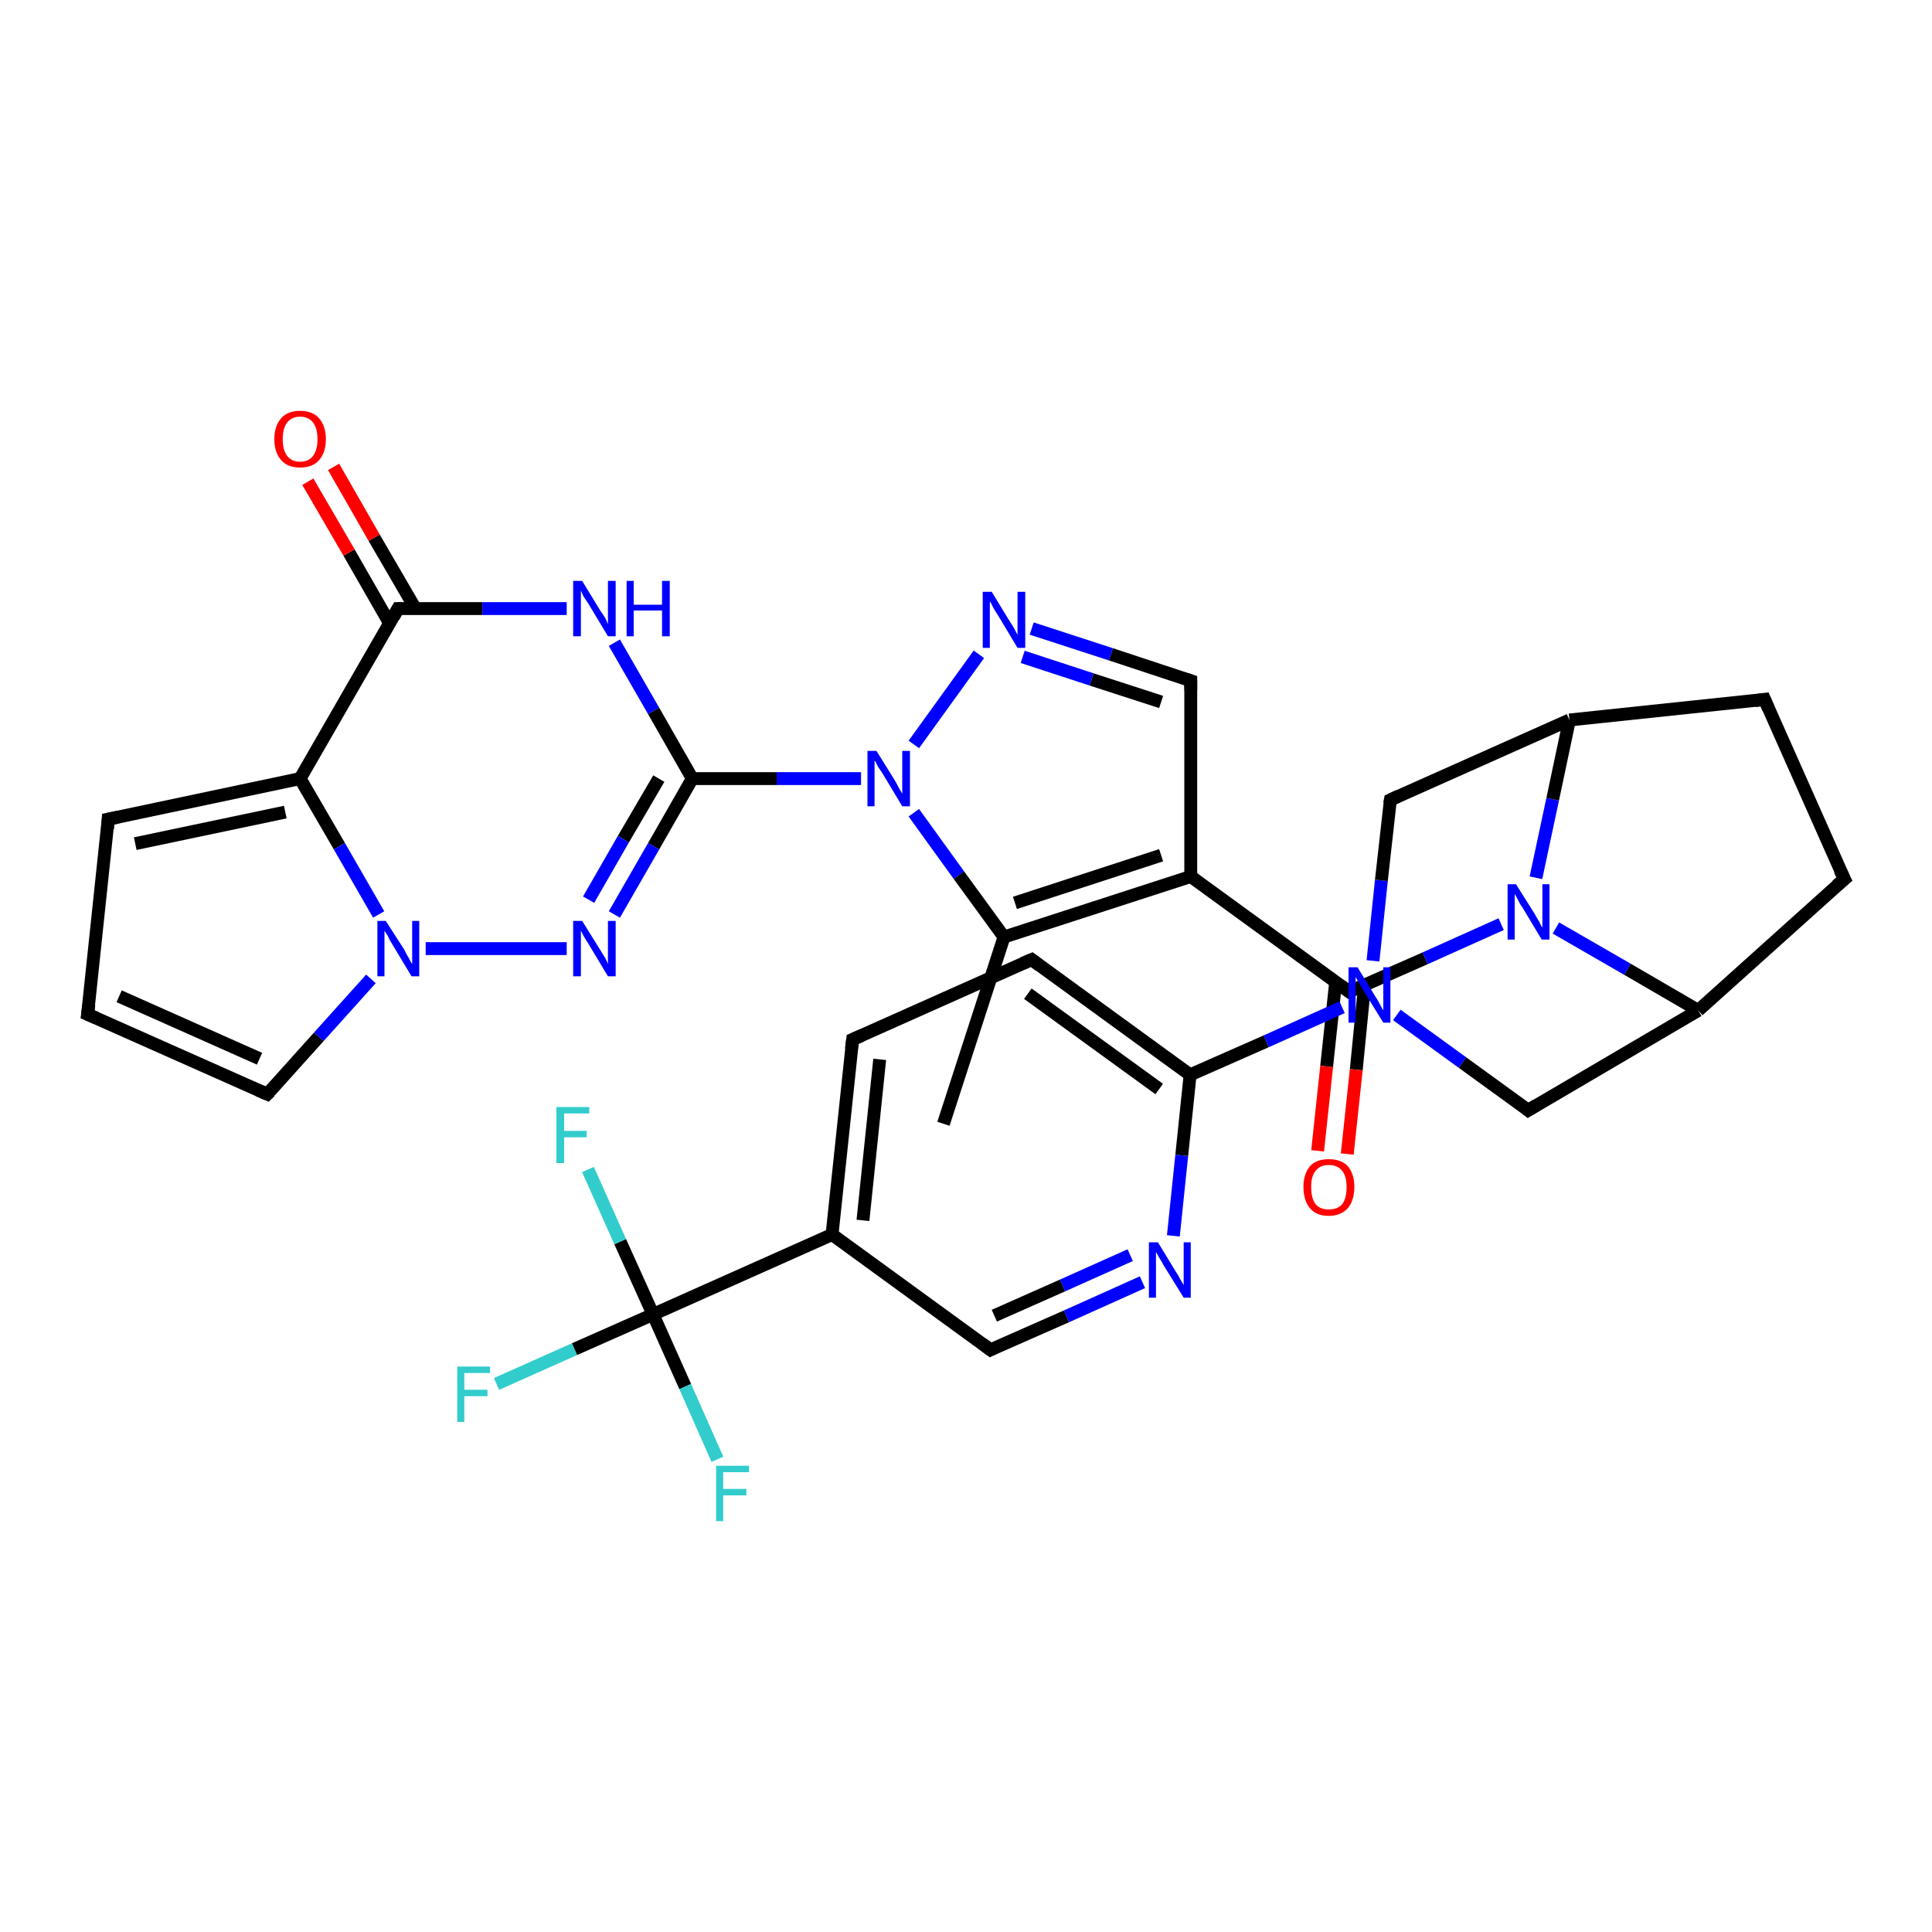 <?xml version='1.0' encoding='iso-8859-1'?>
<svg version='1.1' baseProfile='full'
              xmlns='http://www.w3.org/2000/svg'
                      xmlns:rdkit='http://www.rdkit.org/xml'
                      xmlns:xlink='http://www.w3.org/1999/xlink'
                  xml:space='preserve'
width='300px' height='300px' viewBox='0 0 300 300'>
<!-- END OF HEADER -->
<rect style='opacity:1.0;fill:#FFFFFF;stroke:none' width='300.0' height='300.0' x='0.0' y='0.0'> </rect>
<path class='bond-0 atom-0 atom-1' d='M 146.5,174.5 L 155.9,145.5' style='fill:none;fill-rule:evenodd;stroke:#000000;stroke-width:2.0px;stroke-linecap:butt;stroke-linejoin:miter;stroke-opacity:1' />
<path class='bond-1 atom-1 atom-2' d='M 155.9,145.5 L 184.9,136.1' style='fill:none;fill-rule:evenodd;stroke:#000000;stroke-width:2.0px;stroke-linecap:butt;stroke-linejoin:miter;stroke-opacity:1' />
<path class='bond-1 atom-1 atom-2' d='M 157.6,140.2 L 180.3,132.8' style='fill:none;fill-rule:evenodd;stroke:#000000;stroke-width:2.0px;stroke-linecap:butt;stroke-linejoin:miter;stroke-opacity:1' />
<path class='bond-2 atom-2 atom-3' d='M 184.9,136.1 L 209.5,154.0' style='fill:none;fill-rule:evenodd;stroke:#000000;stroke-width:2.0px;stroke-linecap:butt;stroke-linejoin:miter;stroke-opacity:1' />
<path class='bond-3 atom-3 atom-4' d='M 207.4,152.5 L 206.0,165.6' style='fill:none;fill-rule:evenodd;stroke:#000000;stroke-width:2.0px;stroke-linecap:butt;stroke-linejoin:miter;stroke-opacity:1' />
<path class='bond-3 atom-3 atom-4' d='M 206.0,165.6 L 204.6,178.7' style='fill:none;fill-rule:evenodd;stroke:#FF0000;stroke-width:2.0px;stroke-linecap:butt;stroke-linejoin:miter;stroke-opacity:1' />
<path class='bond-3 atom-3 atom-4' d='M 211.9,152.9 L 210.6,166.1' style='fill:none;fill-rule:evenodd;stroke:#000000;stroke-width:2.0px;stroke-linecap:butt;stroke-linejoin:miter;stroke-opacity:1' />
<path class='bond-3 atom-3 atom-4' d='M 210.6,166.1 L 209.2,179.2' style='fill:none;fill-rule:evenodd;stroke:#FF0000;stroke-width:2.0px;stroke-linecap:butt;stroke-linejoin:miter;stroke-opacity:1' />
<path class='bond-4 atom-3 atom-5' d='M 209.5,154.0 L 221.3,148.8' style='fill:none;fill-rule:evenodd;stroke:#000000;stroke-width:2.0px;stroke-linecap:butt;stroke-linejoin:miter;stroke-opacity:1' />
<path class='bond-4 atom-3 atom-5' d='M 221.3,148.8 L 233.1,143.5' style='fill:none;fill-rule:evenodd;stroke:#0000FF;stroke-width:2.0px;stroke-linecap:butt;stroke-linejoin:miter;stroke-opacity:1' />
<path class='bond-5 atom-5 atom-6' d='M 238.5,136.3 L 241.1,124.1' style='fill:none;fill-rule:evenodd;stroke:#0000FF;stroke-width:2.0px;stroke-linecap:butt;stroke-linejoin:miter;stroke-opacity:1' />
<path class='bond-5 atom-5 atom-6' d='M 241.1,124.1 L 243.7,111.8' style='fill:none;fill-rule:evenodd;stroke:#000000;stroke-width:2.0px;stroke-linecap:butt;stroke-linejoin:miter;stroke-opacity:1' />
<path class='bond-6 atom-6 atom-7' d='M 243.7,111.8 L 274.0,108.6' style='fill:none;fill-rule:evenodd;stroke:#000000;stroke-width:2.0px;stroke-linecap:butt;stroke-linejoin:miter;stroke-opacity:1' />
<path class='bond-7 atom-7 atom-8' d='M 274.0,108.6 L 286.4,136.5' style='fill:none;fill-rule:evenodd;stroke:#000000;stroke-width:2.0px;stroke-linecap:butt;stroke-linejoin:miter;stroke-opacity:1' />
<path class='bond-8 atom-8 atom-9' d='M 286.4,136.5 L 263.7,156.9' style='fill:none;fill-rule:evenodd;stroke:#000000;stroke-width:2.0px;stroke-linecap:butt;stroke-linejoin:miter;stroke-opacity:1' />
<path class='bond-9 atom-9 atom-10' d='M 263.7,156.9 L 237.3,172.4' style='fill:none;fill-rule:evenodd;stroke:#000000;stroke-width:2.0px;stroke-linecap:butt;stroke-linejoin:miter;stroke-opacity:1' />
<path class='bond-10 atom-10 atom-11' d='M 237.3,172.4 L 227.1,165.0' style='fill:none;fill-rule:evenodd;stroke:#000000;stroke-width:2.0px;stroke-linecap:butt;stroke-linejoin:miter;stroke-opacity:1' />
<path class='bond-10 atom-10 atom-11' d='M 227.1,165.0 L 216.9,157.6' style='fill:none;fill-rule:evenodd;stroke:#0000FF;stroke-width:2.0px;stroke-linecap:butt;stroke-linejoin:miter;stroke-opacity:1' />
<path class='bond-11 atom-11 atom-12' d='M 208.4,156.4 L 196.6,161.7' style='fill:none;fill-rule:evenodd;stroke:#0000FF;stroke-width:2.0px;stroke-linecap:butt;stroke-linejoin:miter;stroke-opacity:1' />
<path class='bond-11 atom-11 atom-12' d='M 196.6,161.7 L 184.8,166.9' style='fill:none;fill-rule:evenodd;stroke:#000000;stroke-width:2.0px;stroke-linecap:butt;stroke-linejoin:miter;stroke-opacity:1' />
<path class='bond-12 atom-12 atom-13' d='M 184.8,166.9 L 160.2,149.0' style='fill:none;fill-rule:evenodd;stroke:#000000;stroke-width:2.0px;stroke-linecap:butt;stroke-linejoin:miter;stroke-opacity:1' />
<path class='bond-12 atom-12 atom-13' d='M 180.0,169.1 L 159.6,154.3' style='fill:none;fill-rule:evenodd;stroke:#000000;stroke-width:2.0px;stroke-linecap:butt;stroke-linejoin:miter;stroke-opacity:1' />
<path class='bond-13 atom-13 atom-14' d='M 160.2,149.0 L 132.4,161.4' style='fill:none;fill-rule:evenodd;stroke:#000000;stroke-width:2.0px;stroke-linecap:butt;stroke-linejoin:miter;stroke-opacity:1' />
<path class='bond-14 atom-14 atom-15' d='M 132.4,161.4 L 129.2,191.7' style='fill:none;fill-rule:evenodd;stroke:#000000;stroke-width:2.0px;stroke-linecap:butt;stroke-linejoin:miter;stroke-opacity:1' />
<path class='bond-14 atom-14 atom-15' d='M 136.6,164.5 L 134.0,189.5' style='fill:none;fill-rule:evenodd;stroke:#000000;stroke-width:2.0px;stroke-linecap:butt;stroke-linejoin:miter;stroke-opacity:1' />
<path class='bond-15 atom-15 atom-16' d='M 129.2,191.7 L 101.4,204.1' style='fill:none;fill-rule:evenodd;stroke:#000000;stroke-width:2.0px;stroke-linecap:butt;stroke-linejoin:miter;stroke-opacity:1' />
<path class='bond-16 atom-16 atom-17' d='M 101.4,204.1 L 89.2,209.5' style='fill:none;fill-rule:evenodd;stroke:#000000;stroke-width:2.0px;stroke-linecap:butt;stroke-linejoin:miter;stroke-opacity:1' />
<path class='bond-16 atom-16 atom-17' d='M 89.2,209.5 L 77.1,214.9' style='fill:none;fill-rule:evenodd;stroke:#33CCCC;stroke-width:2.0px;stroke-linecap:butt;stroke-linejoin:miter;stroke-opacity:1' />
<path class='bond-17 atom-16 atom-18' d='M 101.4,204.1 L 106.4,215.3' style='fill:none;fill-rule:evenodd;stroke:#000000;stroke-width:2.0px;stroke-linecap:butt;stroke-linejoin:miter;stroke-opacity:1' />
<path class='bond-17 atom-16 atom-18' d='M 106.4,215.3 L 111.4,226.6' style='fill:none;fill-rule:evenodd;stroke:#33CCCC;stroke-width:2.0px;stroke-linecap:butt;stroke-linejoin:miter;stroke-opacity:1' />
<path class='bond-18 atom-16 atom-19' d='M 101.4,204.1 L 96.3,192.8' style='fill:none;fill-rule:evenodd;stroke:#000000;stroke-width:2.0px;stroke-linecap:butt;stroke-linejoin:miter;stroke-opacity:1' />
<path class='bond-18 atom-16 atom-19' d='M 96.3,192.8 L 91.3,181.6' style='fill:none;fill-rule:evenodd;stroke:#33CCCC;stroke-width:2.0px;stroke-linecap:butt;stroke-linejoin:miter;stroke-opacity:1' />
<path class='bond-19 atom-15 atom-20' d='M 129.2,191.7 L 153.8,209.6' style='fill:none;fill-rule:evenodd;stroke:#000000;stroke-width:2.0px;stroke-linecap:butt;stroke-linejoin:miter;stroke-opacity:1' />
<path class='bond-20 atom-20 atom-21' d='M 153.8,209.6 L 165.6,204.4' style='fill:none;fill-rule:evenodd;stroke:#000000;stroke-width:2.0px;stroke-linecap:butt;stroke-linejoin:miter;stroke-opacity:1' />
<path class='bond-20 atom-20 atom-21' d='M 165.6,204.4 L 177.4,199.1' style='fill:none;fill-rule:evenodd;stroke:#0000FF;stroke-width:2.0px;stroke-linecap:butt;stroke-linejoin:miter;stroke-opacity:1' />
<path class='bond-20 atom-20 atom-21' d='M 154.4,204.3 L 165.0,199.6' style='fill:none;fill-rule:evenodd;stroke:#000000;stroke-width:2.0px;stroke-linecap:butt;stroke-linejoin:miter;stroke-opacity:1' />
<path class='bond-20 atom-20 atom-21' d='M 165.0,199.6 L 175.5,194.9' style='fill:none;fill-rule:evenodd;stroke:#0000FF;stroke-width:2.0px;stroke-linecap:butt;stroke-linejoin:miter;stroke-opacity:1' />
<path class='bond-21 atom-11 atom-22' d='M 213.2,149.2 L 214.5,136.7' style='fill:none;fill-rule:evenodd;stroke:#0000FF;stroke-width:2.0px;stroke-linecap:butt;stroke-linejoin:miter;stroke-opacity:1' />
<path class='bond-21 atom-11 atom-22' d='M 214.5,136.7 L 215.9,124.2' style='fill:none;fill-rule:evenodd;stroke:#000000;stroke-width:2.0px;stroke-linecap:butt;stroke-linejoin:miter;stroke-opacity:1' />
<path class='bond-22 atom-2 atom-23' d='M 184.9,136.1 L 184.9,105.7' style='fill:none;fill-rule:evenodd;stroke:#000000;stroke-width:2.0px;stroke-linecap:butt;stroke-linejoin:miter;stroke-opacity:1' />
<path class='bond-23 atom-23 atom-24' d='M 184.9,105.7 L 172.5,101.6' style='fill:none;fill-rule:evenodd;stroke:#000000;stroke-width:2.0px;stroke-linecap:butt;stroke-linejoin:miter;stroke-opacity:1' />
<path class='bond-23 atom-23 atom-24' d='M 172.5,101.6 L 160.2,97.6' style='fill:none;fill-rule:evenodd;stroke:#0000FF;stroke-width:2.0px;stroke-linecap:butt;stroke-linejoin:miter;stroke-opacity:1' />
<path class='bond-23 atom-23 atom-24' d='M 180.3,109.0 L 169.5,105.5' style='fill:none;fill-rule:evenodd;stroke:#000000;stroke-width:2.0px;stroke-linecap:butt;stroke-linejoin:miter;stroke-opacity:1' />
<path class='bond-23 atom-23 atom-24' d='M 169.5,105.5 L 158.8,102.0' style='fill:none;fill-rule:evenodd;stroke:#0000FF;stroke-width:2.0px;stroke-linecap:butt;stroke-linejoin:miter;stroke-opacity:1' />
<path class='bond-24 atom-24 atom-25' d='M 152.0,101.6 L 141.9,115.6' style='fill:none;fill-rule:evenodd;stroke:#0000FF;stroke-width:2.0px;stroke-linecap:butt;stroke-linejoin:miter;stroke-opacity:1' />
<path class='bond-25 atom-25 atom-26' d='M 133.7,120.9 L 120.6,120.9' style='fill:none;fill-rule:evenodd;stroke:#0000FF;stroke-width:2.0px;stroke-linecap:butt;stroke-linejoin:miter;stroke-opacity:1' />
<path class='bond-25 atom-25 atom-26' d='M 120.6,120.9 L 107.5,120.9' style='fill:none;fill-rule:evenodd;stroke:#000000;stroke-width:2.0px;stroke-linecap:butt;stroke-linejoin:miter;stroke-opacity:1' />
<path class='bond-26 atom-26 atom-27' d='M 107.5,120.9 L 101.5,131.4' style='fill:none;fill-rule:evenodd;stroke:#000000;stroke-width:2.0px;stroke-linecap:butt;stroke-linejoin:miter;stroke-opacity:1' />
<path class='bond-26 atom-26 atom-27' d='M 101.5,131.4 L 95.4,142.0' style='fill:none;fill-rule:evenodd;stroke:#0000FF;stroke-width:2.0px;stroke-linecap:butt;stroke-linejoin:miter;stroke-opacity:1' />
<path class='bond-26 atom-26 atom-27' d='M 102.3,120.9 L 96.8,130.3' style='fill:none;fill-rule:evenodd;stroke:#000000;stroke-width:2.0px;stroke-linecap:butt;stroke-linejoin:miter;stroke-opacity:1' />
<path class='bond-26 atom-26 atom-27' d='M 96.8,130.3 L 91.4,139.7' style='fill:none;fill-rule:evenodd;stroke:#0000FF;stroke-width:2.0px;stroke-linecap:butt;stroke-linejoin:miter;stroke-opacity:1' />
<path class='bond-27 atom-27 atom-28' d='M 88.0,147.3 L 66.1,147.3' style='fill:none;fill-rule:evenodd;stroke:#0000FF;stroke-width:2.0px;stroke-linecap:butt;stroke-linejoin:miter;stroke-opacity:1' />
<path class='bond-28 atom-28 atom-29' d='M 57.6,152.0 L 49.5,161.0' style='fill:none;fill-rule:evenodd;stroke:#0000FF;stroke-width:2.0px;stroke-linecap:butt;stroke-linejoin:miter;stroke-opacity:1' />
<path class='bond-28 atom-28 atom-29' d='M 49.5,161.0 L 41.5,169.9' style='fill:none;fill-rule:evenodd;stroke:#000000;stroke-width:2.0px;stroke-linecap:butt;stroke-linejoin:miter;stroke-opacity:1' />
<path class='bond-29 atom-29 atom-30' d='M 41.5,169.9 L 13.6,157.5' style='fill:none;fill-rule:evenodd;stroke:#000000;stroke-width:2.0px;stroke-linecap:butt;stroke-linejoin:miter;stroke-opacity:1' />
<path class='bond-29 atom-29 atom-30' d='M 40.3,164.4 L 18.5,154.7' style='fill:none;fill-rule:evenodd;stroke:#000000;stroke-width:2.0px;stroke-linecap:butt;stroke-linejoin:miter;stroke-opacity:1' />
<path class='bond-30 atom-30 atom-31' d='M 13.6,157.5 L 16.8,127.2' style='fill:none;fill-rule:evenodd;stroke:#000000;stroke-width:2.0px;stroke-linecap:butt;stroke-linejoin:miter;stroke-opacity:1' />
<path class='bond-31 atom-31 atom-32' d='M 16.8,127.2 L 46.6,120.9' style='fill:none;fill-rule:evenodd;stroke:#000000;stroke-width:2.0px;stroke-linecap:butt;stroke-linejoin:miter;stroke-opacity:1' />
<path class='bond-31 atom-31 atom-32' d='M 21.0,131.0 L 44.3,126.1' style='fill:none;fill-rule:evenodd;stroke:#000000;stroke-width:2.0px;stroke-linecap:butt;stroke-linejoin:miter;stroke-opacity:1' />
<path class='bond-32 atom-32 atom-33' d='M 46.6,120.9 L 61.8,94.5' style='fill:none;fill-rule:evenodd;stroke:#000000;stroke-width:2.0px;stroke-linecap:butt;stroke-linejoin:miter;stroke-opacity:1' />
<path class='bond-33 atom-33 atom-34' d='M 64.5,94.5 L 58.1,83.5' style='fill:none;fill-rule:evenodd;stroke:#000000;stroke-width:2.0px;stroke-linecap:butt;stroke-linejoin:miter;stroke-opacity:1' />
<path class='bond-33 atom-33 atom-34' d='M 58.1,83.5 L 51.8,72.5' style='fill:none;fill-rule:evenodd;stroke:#FF0000;stroke-width:2.0px;stroke-linecap:butt;stroke-linejoin:miter;stroke-opacity:1' />
<path class='bond-33 atom-33 atom-34' d='M 60.5,96.8 L 54.2,85.8' style='fill:none;fill-rule:evenodd;stroke:#000000;stroke-width:2.0px;stroke-linecap:butt;stroke-linejoin:miter;stroke-opacity:1' />
<path class='bond-33 atom-33 atom-34' d='M 54.2,85.8 L 47.8,74.8' style='fill:none;fill-rule:evenodd;stroke:#FF0000;stroke-width:2.0px;stroke-linecap:butt;stroke-linejoin:miter;stroke-opacity:1' />
<path class='bond-34 atom-33 atom-35' d='M 61.8,94.5 L 74.9,94.5' style='fill:none;fill-rule:evenodd;stroke:#000000;stroke-width:2.0px;stroke-linecap:butt;stroke-linejoin:miter;stroke-opacity:1' />
<path class='bond-34 atom-33 atom-35' d='M 74.9,94.5 L 88.0,94.5' style='fill:none;fill-rule:evenodd;stroke:#0000FF;stroke-width:2.0px;stroke-linecap:butt;stroke-linejoin:miter;stroke-opacity:1' />
<path class='bond-35 atom-25 atom-1' d='M 141.9,126.2 L 148.9,135.9' style='fill:none;fill-rule:evenodd;stroke:#0000FF;stroke-width:2.0px;stroke-linecap:butt;stroke-linejoin:miter;stroke-opacity:1' />
<path class='bond-35 atom-25 atom-1' d='M 148.9,135.9 L 155.9,145.5' style='fill:none;fill-rule:evenodd;stroke:#000000;stroke-width:2.0px;stroke-linecap:butt;stroke-linejoin:miter;stroke-opacity:1' />
<path class='bond-36 atom-35 atom-26' d='M 95.4,99.8 L 101.5,110.4' style='fill:none;fill-rule:evenodd;stroke:#0000FF;stroke-width:2.0px;stroke-linecap:butt;stroke-linejoin:miter;stroke-opacity:1' />
<path class='bond-36 atom-35 atom-26' d='M 101.5,110.4 L 107.5,120.9' style='fill:none;fill-rule:evenodd;stroke:#000000;stroke-width:2.0px;stroke-linecap:butt;stroke-linejoin:miter;stroke-opacity:1' />
<path class='bond-37 atom-9 atom-5' d='M 263.7,156.9 L 252.7,150.5' style='fill:none;fill-rule:evenodd;stroke:#000000;stroke-width:2.0px;stroke-linecap:butt;stroke-linejoin:miter;stroke-opacity:1' />
<path class='bond-37 atom-9 atom-5' d='M 252.7,150.5 L 241.6,144.1' style='fill:none;fill-rule:evenodd;stroke:#0000FF;stroke-width:2.0px;stroke-linecap:butt;stroke-linejoin:miter;stroke-opacity:1' />
<path class='bond-38 atom-21 atom-12' d='M 182.2,191.9 L 183.5,179.4' style='fill:none;fill-rule:evenodd;stroke:#0000FF;stroke-width:2.0px;stroke-linecap:butt;stroke-linejoin:miter;stroke-opacity:1' />
<path class='bond-38 atom-21 atom-12' d='M 183.5,179.4 L 184.8,166.9' style='fill:none;fill-rule:evenodd;stroke:#000000;stroke-width:2.0px;stroke-linecap:butt;stroke-linejoin:miter;stroke-opacity:1' />
<path class='bond-39 atom-32 atom-28' d='M 46.6,120.9 L 52.7,131.4' style='fill:none;fill-rule:evenodd;stroke:#000000;stroke-width:2.0px;stroke-linecap:butt;stroke-linejoin:miter;stroke-opacity:1' />
<path class='bond-39 atom-32 atom-28' d='M 52.7,131.4 L 58.8,142.0' style='fill:none;fill-rule:evenodd;stroke:#0000FF;stroke-width:2.0px;stroke-linecap:butt;stroke-linejoin:miter;stroke-opacity:1' />
<path class='bond-40 atom-22 atom-6' d='M 215.9,124.2 L 243.7,111.8' style='fill:none;fill-rule:evenodd;stroke:#000000;stroke-width:2.0px;stroke-linecap:butt;stroke-linejoin:miter;stroke-opacity:1' />
<path d='M 208.3,153.1 L 209.5,154.0 L 210.1,153.8' style='fill:none;stroke:#000000;stroke-width:2.0px;stroke-linecap:butt;stroke-linejoin:miter;stroke-opacity:1;' />
<path d='M 272.5,108.8 L 274.0,108.6 L 274.6,110.0' style='fill:none;stroke:#000000;stroke-width:2.0px;stroke-linecap:butt;stroke-linejoin:miter;stroke-opacity:1;' />
<path d='M 285.7,135.1 L 286.4,136.5 L 285.2,137.5' style='fill:none;stroke:#000000;stroke-width:2.0px;stroke-linecap:butt;stroke-linejoin:miter;stroke-opacity:1;' />
<path d='M 238.6,171.6 L 237.3,172.4 L 236.8,172.0' style='fill:none;stroke:#000000;stroke-width:2.0px;stroke-linecap:butt;stroke-linejoin:miter;stroke-opacity:1;' />
<path d='M 161.4,149.9 L 160.2,149.0 L 158.8,149.6' style='fill:none;stroke:#000000;stroke-width:2.0px;stroke-linecap:butt;stroke-linejoin:miter;stroke-opacity:1;' />
<path d='M 133.8,160.8 L 132.4,161.4 L 132.2,162.9' style='fill:none;stroke:#000000;stroke-width:2.0px;stroke-linecap:butt;stroke-linejoin:miter;stroke-opacity:1;' />
<path d='M 152.6,208.7 L 153.8,209.6 L 154.4,209.3' style='fill:none;stroke:#000000;stroke-width:2.0px;stroke-linecap:butt;stroke-linejoin:miter;stroke-opacity:1;' />
<path d='M 215.8,124.8 L 215.9,124.2 L 217.2,123.6' style='fill:none;stroke:#000000;stroke-width:2.0px;stroke-linecap:butt;stroke-linejoin:miter;stroke-opacity:1;' />
<path d='M 184.9,107.2 L 184.9,105.7 L 184.3,105.5' style='fill:none;stroke:#000000;stroke-width:2.0px;stroke-linecap:butt;stroke-linejoin:miter;stroke-opacity:1;' />
<path d='M 41.9,169.5 L 41.5,169.9 L 40.1,169.3' style='fill:none;stroke:#000000;stroke-width:2.0px;stroke-linecap:butt;stroke-linejoin:miter;stroke-opacity:1;' />
<path d='M 15.0,158.1 L 13.6,157.5 L 13.8,156.0' style='fill:none;stroke:#000000;stroke-width:2.0px;stroke-linecap:butt;stroke-linejoin:miter;stroke-opacity:1;' />
<path d='M 16.7,128.7 L 16.8,127.2 L 18.3,126.9' style='fill:none;stroke:#000000;stroke-width:2.0px;stroke-linecap:butt;stroke-linejoin:miter;stroke-opacity:1;' />
<path d='M 61.1,95.8 L 61.8,94.5 L 62.5,94.5' style='fill:none;stroke:#000000;stroke-width:2.0px;stroke-linecap:butt;stroke-linejoin:miter;stroke-opacity:1;' />
<path class='atom-4' d='M 202.4 184.3
Q 202.4 182.3, 203.4 181.1
Q 204.4 180.0, 206.3 180.0
Q 208.3 180.0, 209.3 181.1
Q 210.3 182.3, 210.3 184.3
Q 210.3 186.4, 209.3 187.6
Q 208.2 188.8, 206.3 188.8
Q 204.4 188.8, 203.4 187.6
Q 202.4 186.4, 202.4 184.3
M 206.3 187.8
Q 207.7 187.8, 208.4 187.0
Q 209.1 186.1, 209.1 184.3
Q 209.1 182.6, 208.4 181.8
Q 207.7 180.9, 206.3 180.9
Q 205.0 180.9, 204.3 181.8
Q 203.6 182.6, 203.6 184.3
Q 203.6 186.1, 204.3 187.0
Q 205.0 187.8, 206.3 187.8
' fill='#FF0000'/>
<path class='atom-5' d='M 235.4 137.3
L 238.3 141.9
Q 238.5 142.3, 239.0 143.1
Q 239.4 144.0, 239.5 144.0
L 239.5 137.3
L 240.6 137.3
L 240.6 145.9
L 239.4 145.9
L 236.4 140.9
Q 236.0 140.4, 235.7 139.7
Q 235.3 139.0, 235.2 138.8
L 235.2 145.9
L 234.1 145.9
L 234.1 137.3
L 235.4 137.3
' fill='#0000FF'/>
<path class='atom-11' d='M 210.8 150.2
L 213.6 154.8
Q 213.9 155.2, 214.3 156.0
Q 214.8 156.9, 214.8 156.9
L 214.8 150.2
L 215.9 150.2
L 215.9 158.8
L 214.8 158.8
L 211.7 153.8
Q 211.4 153.2, 211.0 152.6
Q 210.6 151.9, 210.5 151.7
L 210.5 158.8
L 209.4 158.8
L 209.4 150.2
L 210.8 150.2
' fill='#0000FF'/>
<path class='atom-17' d='M 71.0 212.2
L 76.1 212.2
L 76.1 213.2
L 72.1 213.2
L 72.1 215.8
L 75.7 215.8
L 75.7 216.8
L 72.1 216.8
L 72.1 220.8
L 71.0 220.8
L 71.0 212.2
' fill='#33CCCC'/>
<path class='atom-18' d='M 111.2 227.6
L 116.3 227.6
L 116.3 228.6
L 112.3 228.6
L 112.3 231.2
L 115.9 231.2
L 115.9 232.2
L 112.3 232.2
L 112.3 236.2
L 111.2 236.2
L 111.2 227.6
' fill='#33CCCC'/>
<path class='atom-19' d='M 86.4 171.9
L 91.5 171.9
L 91.5 172.9
L 87.6 172.9
L 87.6 175.6
L 91.1 175.6
L 91.1 176.6
L 87.6 176.6
L 87.6 180.6
L 86.4 180.6
L 86.4 171.9
' fill='#33CCCC'/>
<path class='atom-21' d='M 179.8 192.9
L 182.6 197.5
Q 182.9 197.9, 183.3 198.7
Q 183.8 199.5, 183.8 199.6
L 183.8 192.9
L 184.9 192.9
L 184.9 201.5
L 183.8 201.5
L 180.7 196.5
Q 180.4 195.9, 180.0 195.3
Q 179.6 194.6, 179.5 194.4
L 179.5 201.5
L 178.4 201.5
L 178.4 192.9
L 179.8 192.9
' fill='#0000FF'/>
<path class='atom-24' d='M 154.0 91.9
L 156.8 96.5
Q 157.1 96.9, 157.6 97.8
Q 158.0 98.6, 158.0 98.6
L 158.0 91.9
L 159.2 91.9
L 159.2 100.6
L 158.0 100.6
L 155.0 95.6
Q 154.6 95.0, 154.2 94.3
Q 153.9 93.6, 153.7 93.4
L 153.7 100.6
L 152.6 100.6
L 152.6 91.9
L 154.0 91.9
' fill='#0000FF'/>
<path class='atom-25' d='M 136.1 116.6
L 138.9 121.1
Q 139.2 121.6, 139.6 122.4
Q 140.1 123.2, 140.1 123.3
L 140.1 116.6
L 141.3 116.6
L 141.3 125.2
L 140.1 125.2
L 137.1 120.2
Q 136.7 119.6, 136.3 119.0
Q 136.0 118.3, 135.8 118.1
L 135.8 125.2
L 134.7 125.2
L 134.7 116.6
L 136.1 116.6
' fill='#0000FF'/>
<path class='atom-27' d='M 90.4 143.0
L 93.2 147.5
Q 93.5 148.0, 94.0 148.8
Q 94.4 149.6, 94.4 149.7
L 94.4 143.0
L 95.6 143.0
L 95.6 151.6
L 94.4 151.6
L 91.4 146.6
Q 91.0 146.0, 90.6 145.3
Q 90.3 144.7, 90.2 144.5
L 90.2 151.6
L 89.0 151.6
L 89.0 143.0
L 90.4 143.0
' fill='#0000FF'/>
<path class='atom-28' d='M 59.9 143.0
L 62.8 147.5
Q 63.0 148.0, 63.5 148.8
Q 63.9 149.6, 64.0 149.7
L 64.0 143.0
L 65.1 143.0
L 65.1 151.6
L 63.9 151.6
L 60.9 146.6
Q 60.5 146.0, 60.2 145.3
Q 59.8 144.7, 59.7 144.5
L 59.7 151.6
L 58.6 151.6
L 58.6 143.0
L 59.9 143.0
' fill='#0000FF'/>
<path class='atom-34' d='M 42.6 68.2
Q 42.6 66.1, 43.7 64.9
Q 44.7 63.8, 46.6 63.8
Q 48.5 63.8, 49.5 64.9
Q 50.6 66.1, 50.6 68.2
Q 50.6 70.3, 49.5 71.5
Q 48.5 72.6, 46.6 72.6
Q 44.7 72.6, 43.7 71.5
Q 42.6 70.3, 42.6 68.2
M 46.6 71.7
Q 47.9 71.7, 48.6 70.8
Q 49.3 69.9, 49.3 68.2
Q 49.3 66.5, 48.6 65.6
Q 47.9 64.7, 46.6 64.7
Q 45.3 64.7, 44.6 65.6
Q 43.9 66.5, 43.9 68.2
Q 43.9 69.9, 44.6 70.8
Q 45.3 71.7, 46.6 71.7
' fill='#FF0000'/>
<path class='atom-35' d='M 90.4 90.2
L 93.2 94.8
Q 93.5 95.2, 94.0 96.0
Q 94.4 96.9, 94.4 96.9
L 94.4 90.2
L 95.6 90.2
L 95.6 98.8
L 94.4 98.8
L 91.4 93.8
Q 91.0 93.2, 90.6 92.6
Q 90.3 91.9, 90.2 91.7
L 90.2 98.8
L 89.0 98.8
L 89.0 90.2
L 90.4 90.2
' fill='#0000FF'/>
<path class='atom-35' d='M 97.3 90.2
L 98.4 90.2
L 98.4 93.9
L 102.8 93.9
L 102.8 90.2
L 104.0 90.2
L 104.0 98.8
L 102.8 98.8
L 102.8 94.8
L 98.4 94.8
L 98.4 98.8
L 97.3 98.8
L 97.3 90.2
' fill='#0000FF'/>
</svg>
